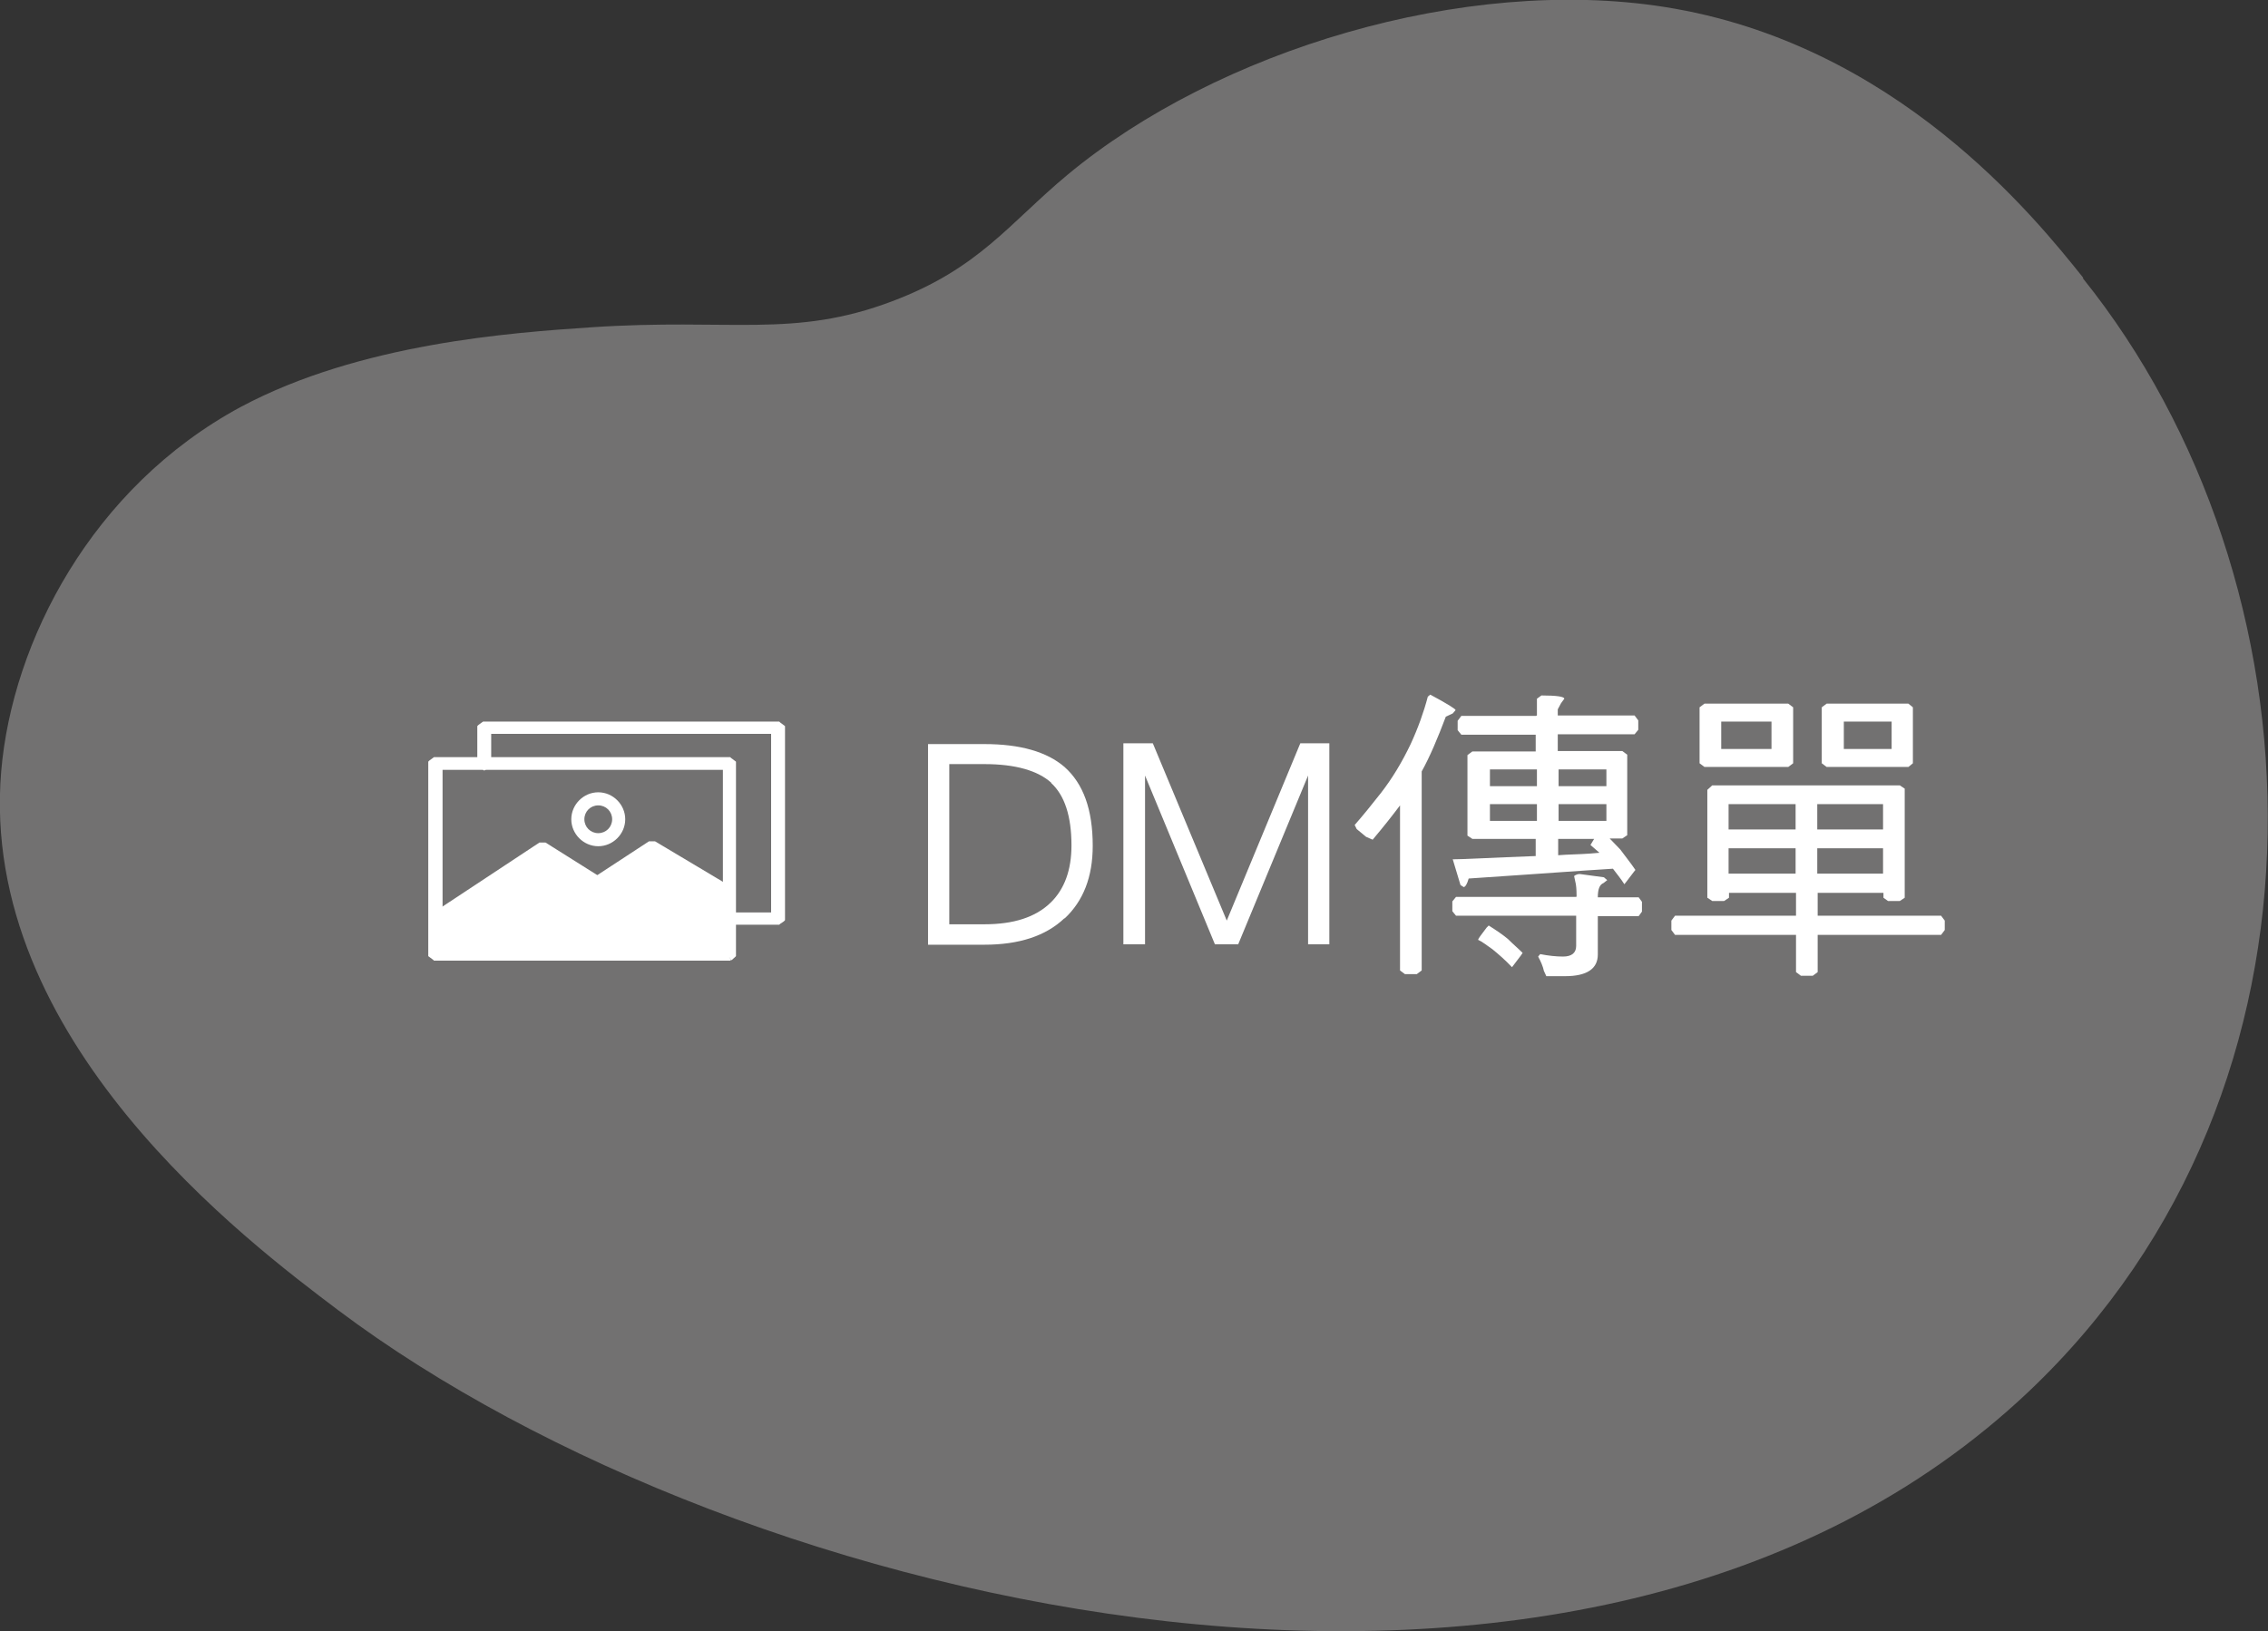 <?xml version="1.0" encoding="UTF-8"?>
<svg id="_圖層_2" data-name="圖層 2" xmlns="http://www.w3.org/2000/svg" viewBox="0 0 55.5 39.92">
  <rect x="0" y="0" width="55.5" height="39.92" fill="#333333" stroke="none"/>
  <defs>
    <style>
      .cls-1 {
        fill: #727171;
      }

      .cls-2 {
        fill: #fff;
      }
    </style>
  </defs>
  <g id="_圖層_1-2" data-name="圖層 1">
    <path class="cls-1" d="M50.98,6.8c-1.19-1.49-4.6-5.74-10.25-6.63-4.89-.77-10.94,1.06-14.61,4.11-1.43,1.19-2.16,2.29-4.28,3.09-2.43.92-3.95.41-7.37.64-1.94.13-5.66.39-8.58,1.95C2.24,11.93.3,15.71.03,18.87c-.56,6.58,6.04,11.53,8.24,13.19,9.82,7.38,30.51,12.27,41.37,2,7.9-7.48,7.26-19.86,1.33-27.25Z"/>
    <path class="cls-2" d="M26.05,22.47c-.46.44-1.12.65-1.96.65h-1.38v-4.91h1.38c.88,0,1.53.19,1.96.56.46.41.69,1.04.69,1.93,0,.76-.23,1.35-.69,1.78ZM25.73,19.16c-.33-.3-.88-.46-1.64-.46h-.86v3.92h.86c.71,0,1.25-.17,1.62-.53.34-.33.51-.8.51-1.4,0-.72-.17-1.23-.5-1.53Z"/>
    <polygon class="cls-2" points="32.01 23.11 32.01 18.98 30.3 23.11 29.73 23.11 28.02 18.98 28.02 23.11 27.49 23.11 27.49 18.19 28.21 18.19 30.02 22.53 31.82 18.19 32.53 18.19 32.53 23.11 32.01 23.11"/>
    <path class="cls-2" d="M35.61,17.39l-.06.07-.17.08c-.2.53-.39.98-.59,1.34v4.87l-.12.09h-.29l-.12-.09v-4.04c-.18.24-.4.52-.67.84l-.16-.07-.23-.19-.05-.1c.21-.24.42-.5.64-.78.28-.36.52-.76.73-1.2.18-.39.32-.78.42-1.16l.06-.05c.41.22.62.35.62.38ZM38.58,21.94v-.03c0-.14-.01-.26-.03-.33l-.03-.14s.05-.05.14-.05l.59.08.08.07-.09.07c-.1.04-.14.16-.14.35h1l.08.11v.24l-.08.11h-1v.94c0,.35-.27.53-.8.53h-.46l-.06-.13c-.02-.1-.07-.22-.14-.35l.05-.06c.2.04.39.06.56.06.21,0,.32-.09.32-.26v-.74h-2.94l-.09-.11v-.24l.09-.11h2.94ZM37.61,17.51v-.41l.11-.08c.38,0,.56.03.56.08l-.08.11-.08.15v.15h1.88l.09.12v.23l-.09.11h-1.88v.41h1.58l.12.09v1.97l-.12.08h-.31c.1.1.18.19.26.27.14.19.27.35.37.5l-.04.05c-.15.2-.23.3-.23.3-.09-.14-.19-.26-.28-.38-.25.02-.51.03-.77.05-.9.06-1.82.13-2.76.19-.04.14-.08.2-.12.21l-.08-.05-.19-.63c.27,0,.95-.04,2.03-.08v-.42h-1.55l-.12-.08v-1.97l.12-.09h1.55v-.41h-1.82l-.09-.11v-.23l.09-.12h1.82ZM36.9,22.98c.13.13.25.23.36.34l-.04.06c-.15.2-.22.29-.22.29-.16-.17-.32-.31-.48-.44-.14-.1-.26-.19-.35-.23,0-.02.07-.12.21-.3l.05-.05c.19.12.35.23.47.33ZM37.61,19.24v-.41h-1.15v.41h1.15ZM37.61,19.68h-1.15v.41h1.15v-.41ZM38.14,19.24h1.17v-.41h-1.17v.41ZM39.31,19.68h-1.17v.41h1.17v-.41ZM38.92,20.68l.09-.15h-.88v.4c.24-.02.5-.02.77-.04l.24-.02-.23-.2Z"/>
    <path class="cls-2" d="M46.49,19.22l.12.08v2.67l-.12.08h-.29l-.11-.08v-.12h-1.61v.56h3.02l.09.12v.23l-.09.12h-3.02v.91l-.12.09h-.29l-.12-.09v-.91h-2.96l-.09-.12v-.23l.09-.12h2.96v-.56h-1.64v.12l-.12.08h-.29l-.12-.08v-2.64l.12-.11h4.6ZM43.76,17.22l.12.09v1.37l-.12.09h-2.05l-.12-.09v-1.37l.12-.09h2.05ZM43.35,17.66h-1.23v.67h1.23v-.67ZM43.94,20.3v-.62h-1.64v.62h1.64ZM43.94,21.38v-.62h-1.64v.62h1.64ZM44.47,20.3h1.61v-.62h-1.61v.62ZM44.47,21.38h1.61v-.62h-1.61v.62ZM46.7,17.22l.11.09v1.37l-.11.09h-2l-.12-.09v-1.37l.12-.09h2ZM46.29,17.66h-1.17v.67h1.17v-.67Z"/>
    <polygon class="cls-2" points="19.04 22.54 17.85 22.54 17.76 22.48 17.85 22.41 18.96 22.41 18.96 17.87 11.93 17.87 11.93 18.69 11.85 18.75 11.76 18.69 11.76 17.81 11.85 17.74 19.04 17.74 19.12 17.81 19.12 22.48 19.04 22.54"/>
    <polygon class="cls-2" points="19.04 22.54 19.04 22.46 17.88 22.46 17.82 22.41 17.76 22.48 17.82 22.55 17.88 22.5 18.96 22.5 19.04 22.5 19.04 17.79 11.85 17.79 11.85 18.65 11.8 18.69 11.85 18.75 11.9 18.69 11.85 18.65 11.85 17.85 11.88 17.83 19.01 17.83 19.04 17.85 19.04 22.44 18.99 22.48 19.04 22.54 19.04 22.46 19.04 22.54 19.09 22.61 19.18 22.55 19.21 22.52 19.21 17.77 19.09 17.68 19.07 17.66 11.82 17.66 11.71 17.74 11.68 17.77 11.68 18.69 11.68 18.73 11.8 18.82 11.85 18.86 11.98 18.76 12.02 18.73 12.02 17.96 18.87 17.96 18.87 22.33 17.85 22.33 17.82 22.33 17.71 22.41 17.63 22.48 17.79 22.61 17.82 22.63 19.04 22.63 19.07 22.63 19.09 22.61 19.04 22.54"/>
    <path class="cls-2" d="M17.85,23.43h-7.19l-.08-.07v-4.67l.08-.07h7.19l.08.07v4.67l-.08.07ZM10.74,23.3h7.03v-4.54h-7.03v4.54Z"/>
    <path class="cls-2" d="M17.85,23.43v-.09h-7.16l-.03-.02v-4.59l.03-.02h7.13l.03.02v4.59l-.05.04.05.07v-.09.09l.05.07.08-.07.03-.03v-4.76l-.12-.09-.02-.02h-7.25l-.11.08-.03.03v4.76l.12.09.02.02h7.25l.02-.02-.05-.07ZM10.74,23.3v.09h7.11v-4.71h-7.2v4.71h.09v-.09h.09v-4.46h6.86v4.37h-6.94v.09h.09-.09Z"/>
    <polygon class="cls-2" points="17.67 21.81 17.62 21.8 15.96 20.81 14.67 21.65 14.56 21.64 14.57 21.55 15.91 20.68 16.01 20.68 17.71 21.69 17.73 21.79 17.67 21.81"/>
    <polygon class="cls-2" points="17.67 21.81 17.69 21.73 17.65 21.72 15.96 20.71 14.65 21.57 14.57 21.56 14.56 21.64 14.64 21.66 14.65 21.6 15.93 20.76 15.98 20.76 17.64 21.75 17.65 21.8 17.73 21.79 17.7 21.71 17.63 21.73 17.67 21.81 17.69 21.73 17.67 21.81 17.7 21.89 17.76 21.86 17.83 21.84 17.8 21.68 17.79 21.64 16.03 20.59 15.91 20.59 15.88 20.59 14.49 21.5 14.48 21.63 14.46 21.72 14.67 21.74 14.7 21.74 15.96 20.91 17.58 21.88 17.64 21.89 17.67 21.9 17.7 21.89 17.67 21.81"/>
    <polygon class="cls-2" points="10.65 22.56 10.59 22.53 10.6 22.44 13.22 20.7 13.32 20.7 15.59 22.13 15.6 22.22 15.49 22.23 13.28 20.84 10.7 22.54 10.65 22.56"/>
    <polygon class="cls-2" points="10.65 22.56 10.68 22.48 10.68 22.48 10.69 22.45 10.6 22.44 10.65 22.51 13.25 20.79 13.3 20.79 15.51 22.18 15.52 22.23 15.6 22.22 15.6 22.14 15.51 22.14 13.27 20.73 10.67 22.46 10.63 22.47 10.65 22.56 10.68 22.48 10.65 22.56 10.68 22.64 10.73 22.62 10.74 22.62 13.28 20.94 15.47 22.32 15.61 22.31 15.7 22.3 15.67 22.12 15.67 22.08 13.35 20.62 13.22 20.62 13.2 20.62 10.52 22.39 10.51 22.52 10.5 22.59 10.62 22.63 10.65 22.64 10.68 22.64 10.65 22.56"/>
    <path class="cls-2" d="M14.64,20.63c-.32,0-.58-.26-.58-.57s.26-.57.58-.57.57.26.57.57-.26.57-.57.57ZM14.64,19.63c-.23,0-.42.19-.42.42s.19.42.42.42.42-.19.42-.42-.19-.42-.42-.42Z"/>
    <path class="cls-2" d="M14.64,20.63v-.09c-.27,0-.49-.22-.49-.49,0-.27.22-.49.49-.49.27,0,.49.22.49.49,0,.27-.22.49-.49.49v.17c.36,0,.66-.3.66-.66,0-.36-.3-.66-.66-.66-.36,0-.66.3-.66.66,0,.36.3.66.66.66v-.09ZM14.64,19.63v-.09c-.28,0-.51.23-.51.51,0,.28.23.51.51.51.28,0,.51-.23.51-.51,0-.28-.23-.51-.51-.51v.17c.19,0,.34.15.34.34,0,.19-.15.34-.34.34-.19,0-.34-.15-.34-.34,0-.19.15-.34.34-.34v-.09Z"/>
    <polygon class="cls-2" points="10.77 22.46 13.29 20.87 14.67 21.7 15.97 20.79 17.85 21.93 17.78 23.28 10.7 23.36 10.77 22.46"/>
    <polygon class="cls-2" points="10.77 22.46 10.82 22.53 13.29 20.97 14.67 21.8 15.98 20.89 17.76 21.98 17.7 23.2 10.79 23.27 10.86 22.47 10.77 22.46 10.82 22.53 10.77 22.46 10.69 22.46 10.62 23.35 10.61 23.44 17.86 23.37 17.94 21.89 15.97 20.69 14.67 21.6 13.29 20.77 10.69 22.41 10.69 22.46 10.77 22.46"/>
  </g>
</svg>